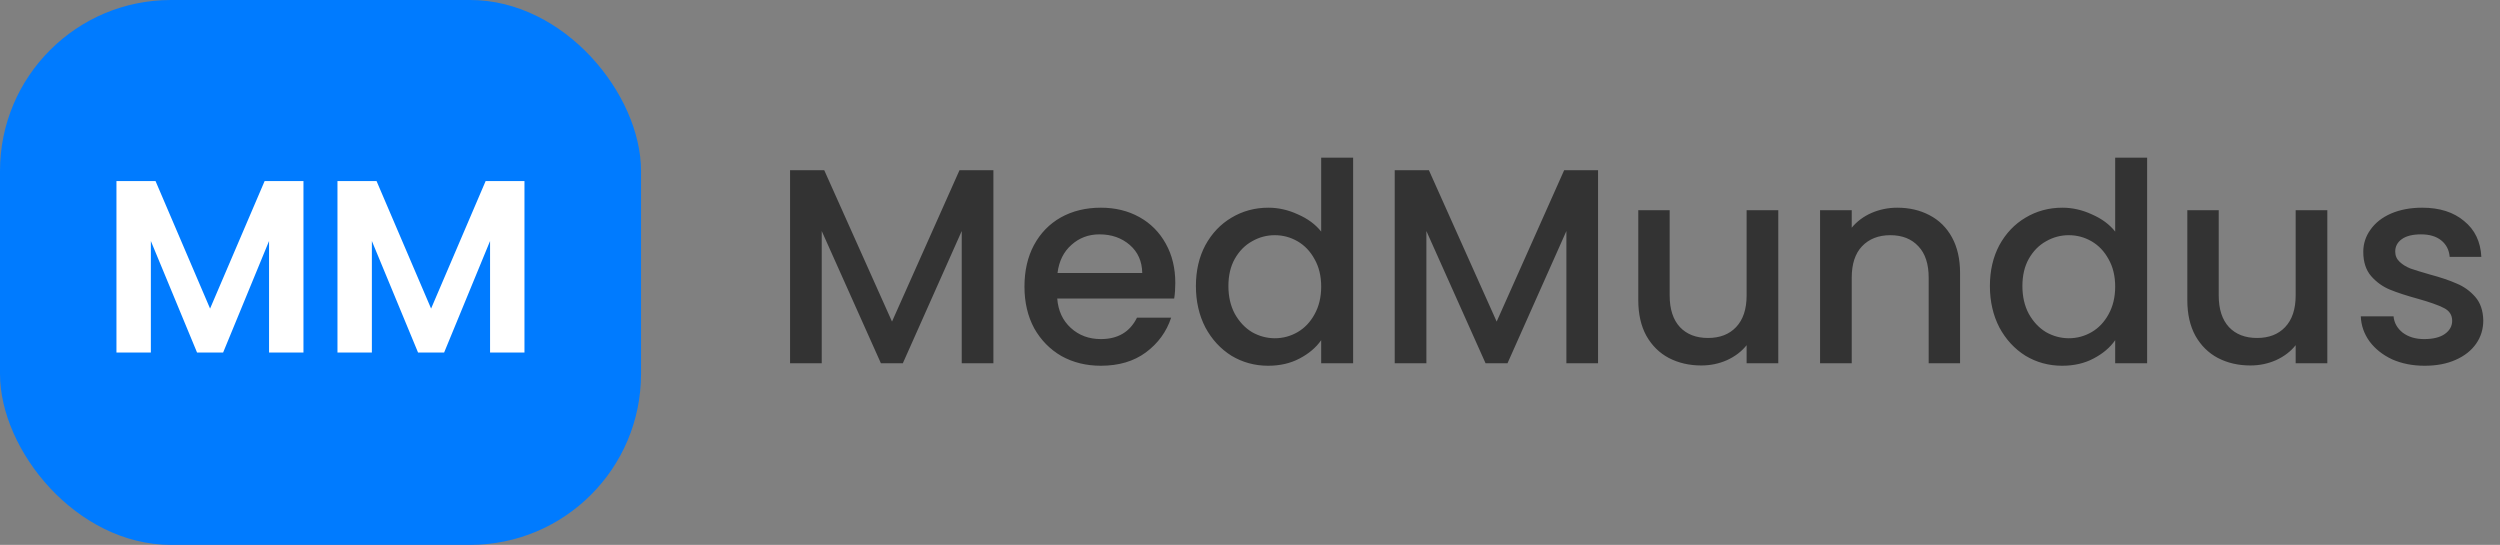 <?xml version="1.0" encoding="UTF-8"?> <svg xmlns="http://www.w3.org/2000/svg" width="234" height="51" viewBox="0 0 234 51" fill="none"><rect x="0" y="0" width="234" height="51" fill="#808080" stroke="none"/> <rect width="60" height="51" rx="16" fill="#007BFF"></rect> <path d="M28.404 16.946V33H25.183V22.558L20.883 33H18.445L14.12 22.558V33H10.9V16.946H14.557L19.663 28.883L24.77 16.946H28.404ZM49.09 16.946V33H45.87V22.558L41.569 33H39.131L34.807 22.558V33H31.587V16.946H35.244L40.35 28.883L45.456 16.946H49.09Z" fill="white"></path> <path d="M92.982 15.93V34H90.018V21.624L84.506 34H82.452L76.914 21.624V34H73.95V15.93H77.148L83.492 30.1L89.81 15.93H92.982ZM110.008 26.486C110.008 27.023 109.973 27.509 109.904 27.942H98.958C99.044 29.086 99.469 30.005 100.232 30.698C100.994 31.391 101.93 31.738 103.04 31.738C104.634 31.738 105.761 31.071 106.42 29.736H109.618C109.184 31.053 108.396 32.137 107.252 32.986C106.125 33.818 104.721 34.234 103.04 34.234C101.67 34.234 100.44 33.931 99.348 33.324C98.273 32.7 97.424 31.833 96.8 30.724C96.193 29.597 95.89 28.297 95.89 26.824C95.89 25.351 96.184 24.059 96.774 22.95C97.38 21.823 98.221 20.957 99.296 20.35C100.388 19.743 101.636 19.44 103.04 19.44C104.392 19.44 105.596 19.735 106.654 20.324C107.711 20.913 108.534 21.745 109.124 22.82C109.713 23.877 110.008 25.099 110.008 26.486ZM106.914 25.55C106.896 24.458 106.506 23.583 105.744 22.924C104.981 22.265 104.036 21.936 102.91 21.936C101.887 21.936 101.012 22.265 100.284 22.924C99.556 23.565 99.122 24.441 98.984 25.55H106.914ZM111.937 26.772C111.937 25.333 112.231 24.059 112.821 22.95C113.427 21.841 114.242 20.983 115.265 20.376C116.305 19.752 117.457 19.44 118.723 19.44C119.659 19.44 120.577 19.648 121.479 20.064C122.397 20.463 123.125 21 123.663 21.676V14.76H126.653V34H123.663V31.842C123.177 32.535 122.501 33.107 121.635 33.558C120.785 34.009 119.806 34.234 118.697 34.234C117.449 34.234 116.305 33.922 115.265 33.298C114.242 32.657 113.427 31.773 112.821 30.646C112.231 29.502 111.937 28.211 111.937 26.772ZM123.663 26.824C123.663 25.836 123.455 24.978 123.039 24.25C122.64 23.522 122.111 22.967 121.453 22.586C120.794 22.205 120.083 22.014 119.321 22.014C118.558 22.014 117.847 22.205 117.189 22.586C116.53 22.95 115.993 23.496 115.577 24.224C115.178 24.935 114.979 25.784 114.979 26.772C114.979 27.76 115.178 28.627 115.577 29.372C115.993 30.117 116.53 30.689 117.189 31.088C117.865 31.469 118.575 31.66 119.321 31.66C120.083 31.66 120.794 31.469 121.453 31.088C122.111 30.707 122.64 30.152 123.039 29.424C123.455 28.679 123.663 27.812 123.663 26.824ZM149.578 15.93V34H146.614V21.624L141.102 34H139.048L133.51 21.624V34H130.546V15.93H133.744L140.088 30.1L146.406 15.93H149.578ZM166.447 19.674V34H163.483V32.31C163.015 32.899 162.4 33.367 161.637 33.714C160.892 34.043 160.095 34.208 159.245 34.208C158.119 34.208 157.105 33.974 156.203 33.506C155.319 33.038 154.617 32.345 154.097 31.426C153.595 30.507 153.343 29.398 153.343 28.098V19.674H156.281V27.656C156.281 28.939 156.602 29.927 157.243 30.62C157.885 31.296 158.76 31.634 159.869 31.634C160.979 31.634 161.854 31.296 162.495 30.62C163.154 29.927 163.483 28.939 163.483 27.656V19.674H166.447ZM177.586 19.44C178.713 19.44 179.718 19.674 180.602 20.142C181.504 20.61 182.206 21.303 182.708 22.222C183.211 23.141 183.462 24.25 183.462 25.55V34H180.524V25.992C180.524 24.709 180.204 23.73 179.562 23.054C178.921 22.361 178.046 22.014 176.936 22.014C175.827 22.014 174.943 22.361 174.284 23.054C173.643 23.73 173.322 24.709 173.322 25.992V34H170.358V19.674H173.322V21.312C173.808 20.723 174.423 20.263 175.168 19.934C175.931 19.605 176.737 19.44 177.586 19.44ZM186.255 26.772C186.255 25.333 186.55 24.059 187.139 22.95C187.746 21.841 188.56 20.983 189.583 20.376C190.623 19.752 191.776 19.44 193.041 19.44C193.977 19.44 194.896 19.648 195.797 20.064C196.716 20.463 197.444 21 197.981 21.676V14.76H200.971V34H197.981V31.842C197.496 32.535 196.82 33.107 195.953 33.558C195.104 34.009 194.124 34.234 193.015 34.234C191.767 34.234 190.623 33.922 189.583 33.298C188.56 32.657 187.746 31.773 187.139 30.646C186.55 29.502 186.255 28.211 186.255 26.772ZM197.981 26.824C197.981 25.836 197.773 24.978 197.357 24.25C196.958 23.522 196.43 22.967 195.771 22.586C195.112 22.205 194.402 22.014 193.639 22.014C192.876 22.014 192.166 22.205 191.507 22.586C190.848 22.95 190.311 23.496 189.895 24.224C189.496 24.935 189.297 25.784 189.297 26.772C189.297 27.76 189.496 28.627 189.895 29.372C190.311 30.117 190.848 30.689 191.507 31.088C192.183 31.469 192.894 31.66 193.639 31.66C194.402 31.66 195.112 31.469 195.771 31.088C196.43 30.707 196.958 30.152 197.357 29.424C197.773 28.679 197.981 27.812 197.981 26.824ZM217.838 19.674V34H214.874V32.31C214.406 32.899 213.791 33.367 213.028 33.714C212.283 34.043 211.485 34.208 210.636 34.208C209.509 34.208 208.495 33.974 207.594 33.506C206.71 33.038 206.008 32.345 205.488 31.426C204.985 30.507 204.734 29.398 204.734 28.098V19.674H207.672V27.656C207.672 28.939 207.993 29.927 208.634 30.62C209.275 31.296 210.151 31.634 211.26 31.634C212.369 31.634 213.245 31.296 213.886 30.62C214.545 29.927 214.874 28.939 214.874 27.656V19.674H217.838ZM226.949 34.234C225.822 34.234 224.808 34.035 223.907 33.636C223.023 33.22 222.321 32.665 221.801 31.972C221.281 31.261 221.003 30.473 220.969 29.606H224.037C224.089 30.213 224.375 30.724 224.895 31.14C225.432 31.539 226.099 31.738 226.897 31.738C227.729 31.738 228.37 31.582 228.821 31.27C229.289 30.941 229.523 30.525 229.523 30.022C229.523 29.485 229.263 29.086 228.743 28.826C228.24 28.566 227.434 28.28 226.325 27.968C225.25 27.673 224.375 27.387 223.699 27.11C223.023 26.833 222.433 26.408 221.931 25.836C221.445 25.264 221.203 24.51 221.203 23.574C221.203 22.811 221.428 22.118 221.879 21.494C222.329 20.853 222.971 20.35 223.803 19.986C224.652 19.622 225.623 19.44 226.715 19.44C228.344 19.44 229.653 19.856 230.641 20.688C231.646 21.503 232.183 22.621 232.253 24.042H229.289C229.237 23.401 228.977 22.889 228.509 22.508C228.041 22.127 227.408 21.936 226.611 21.936C225.831 21.936 225.233 22.083 224.817 22.378C224.401 22.673 224.193 23.063 224.193 23.548C224.193 23.929 224.331 24.25 224.609 24.51C224.886 24.77 225.224 24.978 225.623 25.134C226.021 25.273 226.611 25.455 227.391 25.68C228.431 25.957 229.28 26.243 229.939 26.538C230.615 26.815 231.195 27.231 231.681 27.786C232.166 28.341 232.417 29.077 232.435 29.996C232.435 30.811 232.209 31.539 231.759 32.18C231.308 32.821 230.667 33.324 229.835 33.688C229.02 34.052 228.058 34.234 226.949 34.234Z" fill="#333333"></path> </svg> 